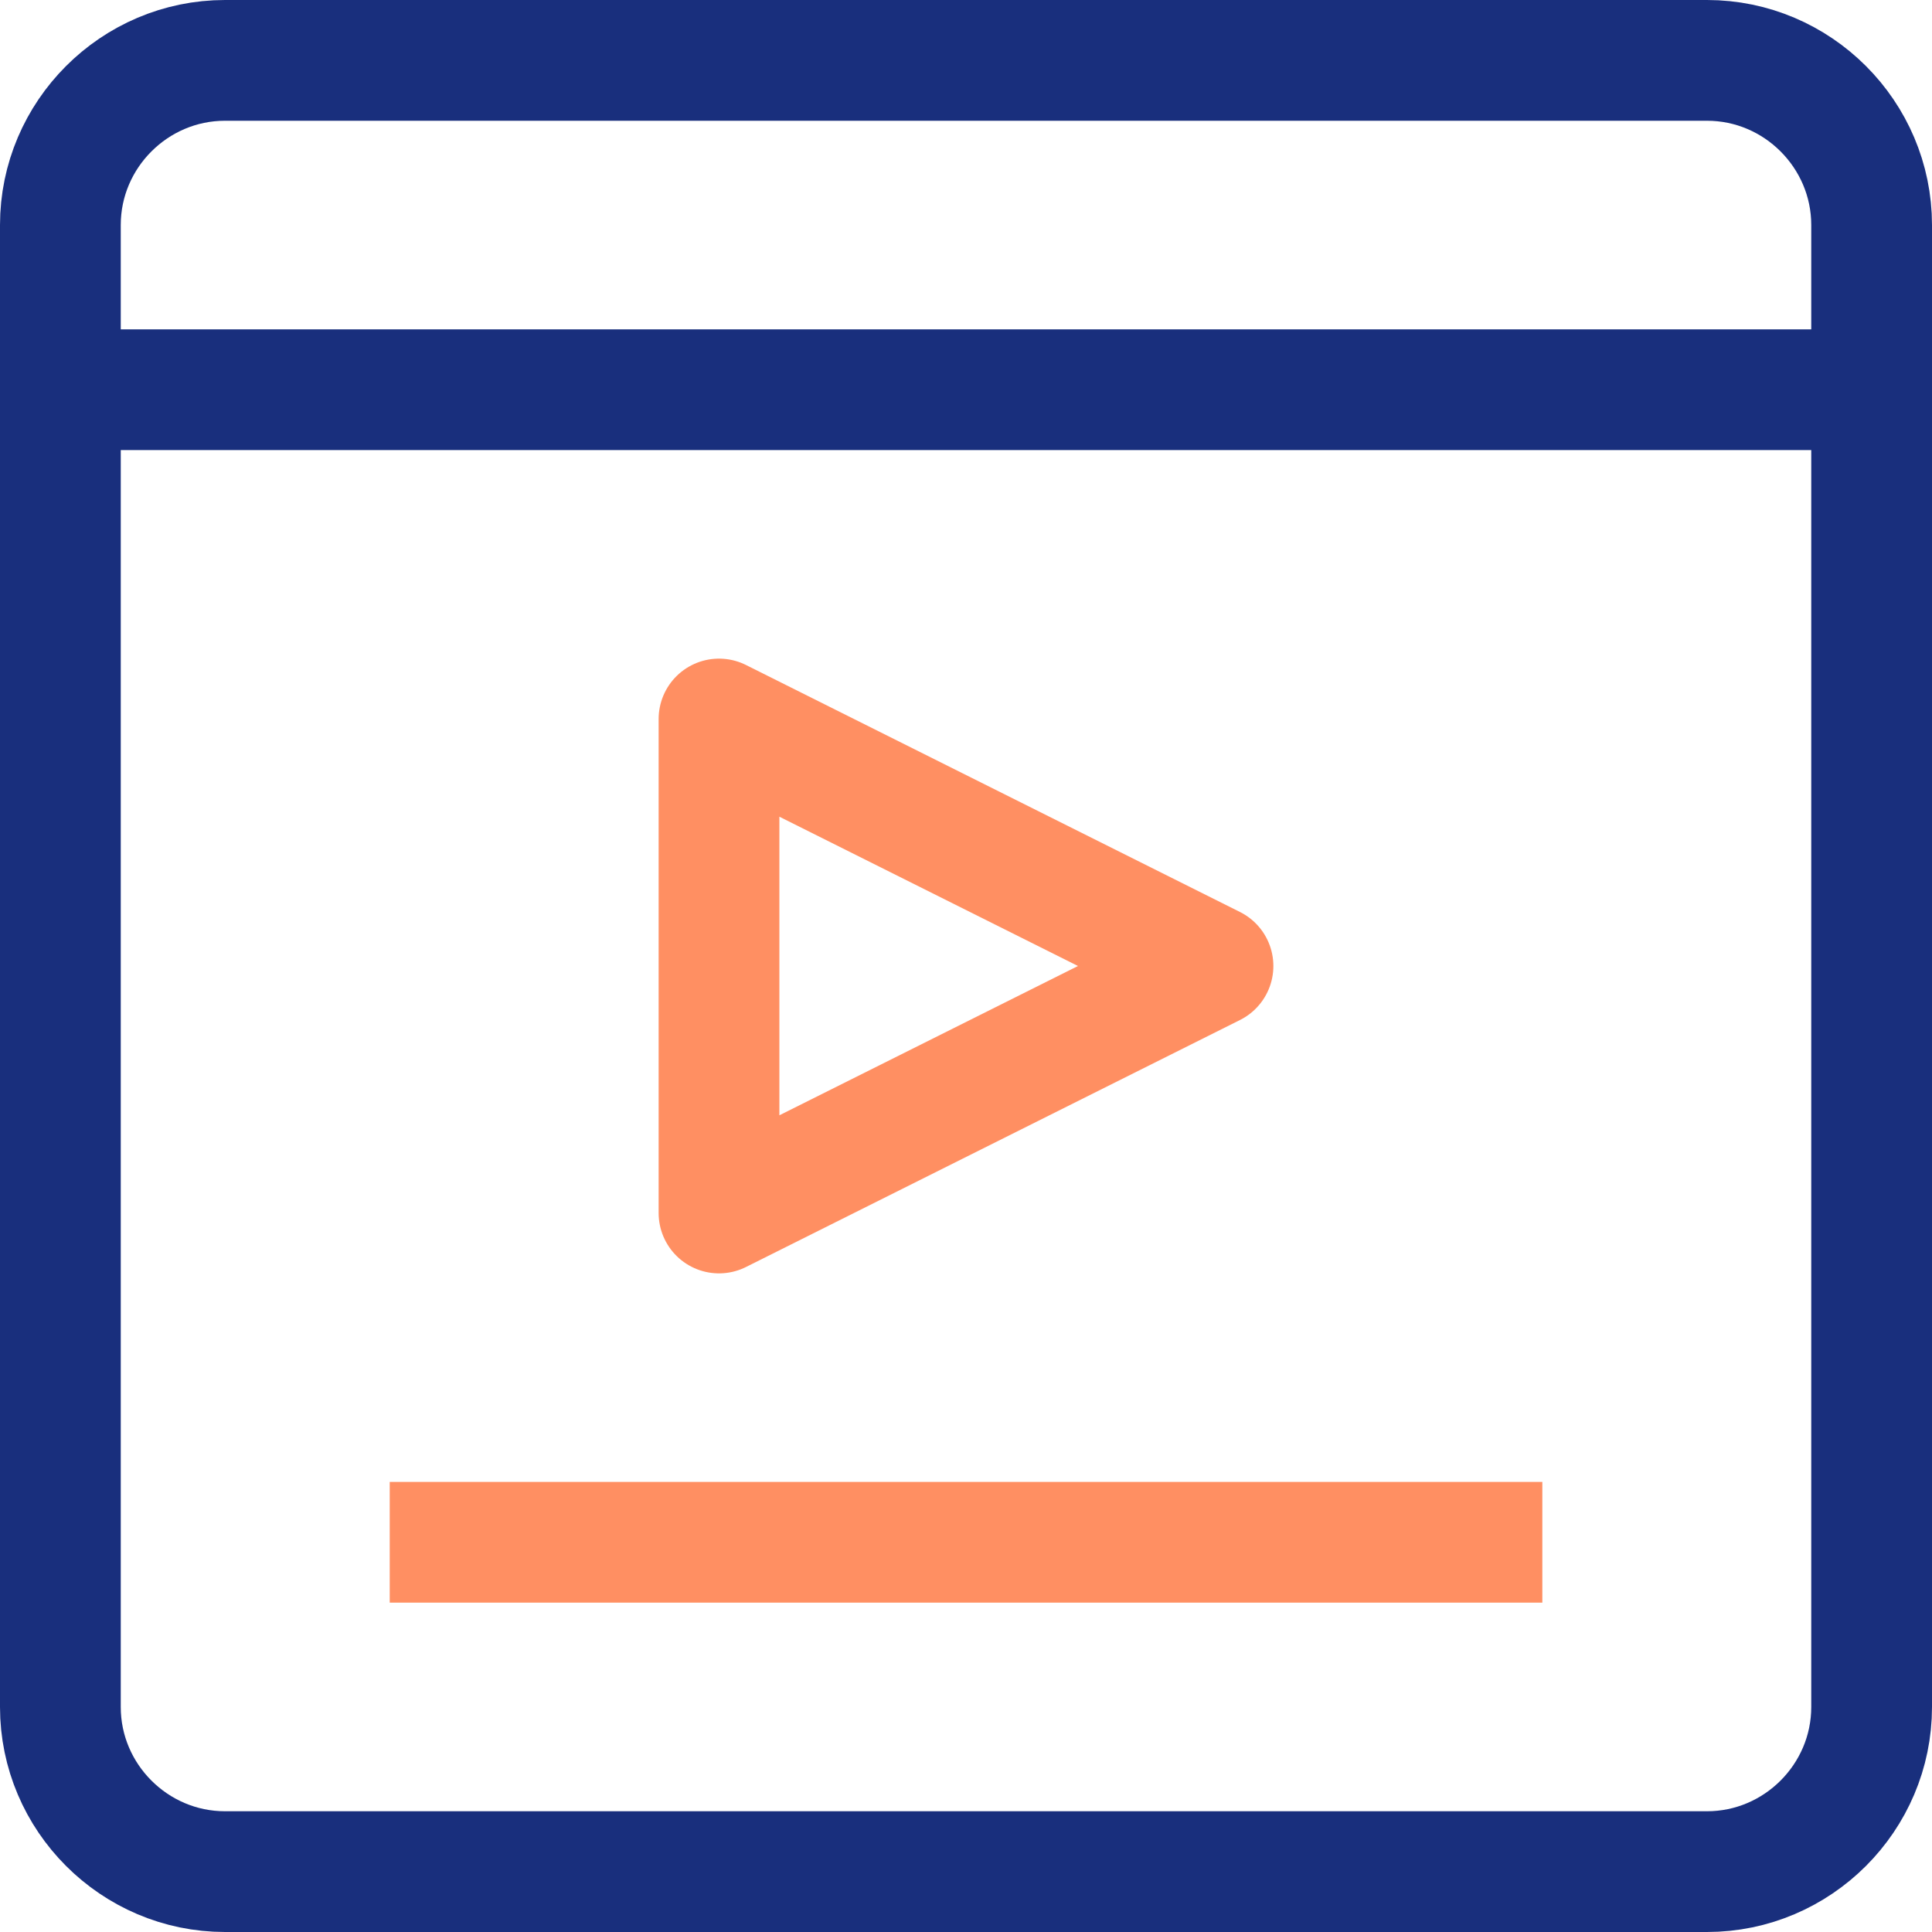 <?xml version="1.0" encoding="UTF-8"?> <svg xmlns="http://www.w3.org/2000/svg" width="32" height="32" viewBox="0 0 32 32" fill="none"> <path d="M1 28.273C1 29.773 2.227 31 3.727 31H28.273C29.773 31 31 29.773 31 28.273V3.727C31 2.227 29.773 1 28.273 1H3.727C2.227 1 1 2.227 1 3.727V28.273Z" stroke="#192F7D" stroke-width="2" stroke-miterlimit="10" stroke-linejoin="round"></path> <path d="M1 6.455H31" stroke="#192F7D" stroke-width="2" stroke-miterlimit="10" stroke-linejoin="round"></path> <path d="M11.909 20.091V11.909L20.091 16L11.909 20.091Z" stroke="#FF8F62" stroke-width="2" stroke-miterlimit="10" stroke-linejoin="round"></path> <path d="M6.455 25.545H25.546" stroke="#FF8F62" stroke-width="2" stroke-miterlimit="10" stroke-linejoin="round"></path> </svg> 